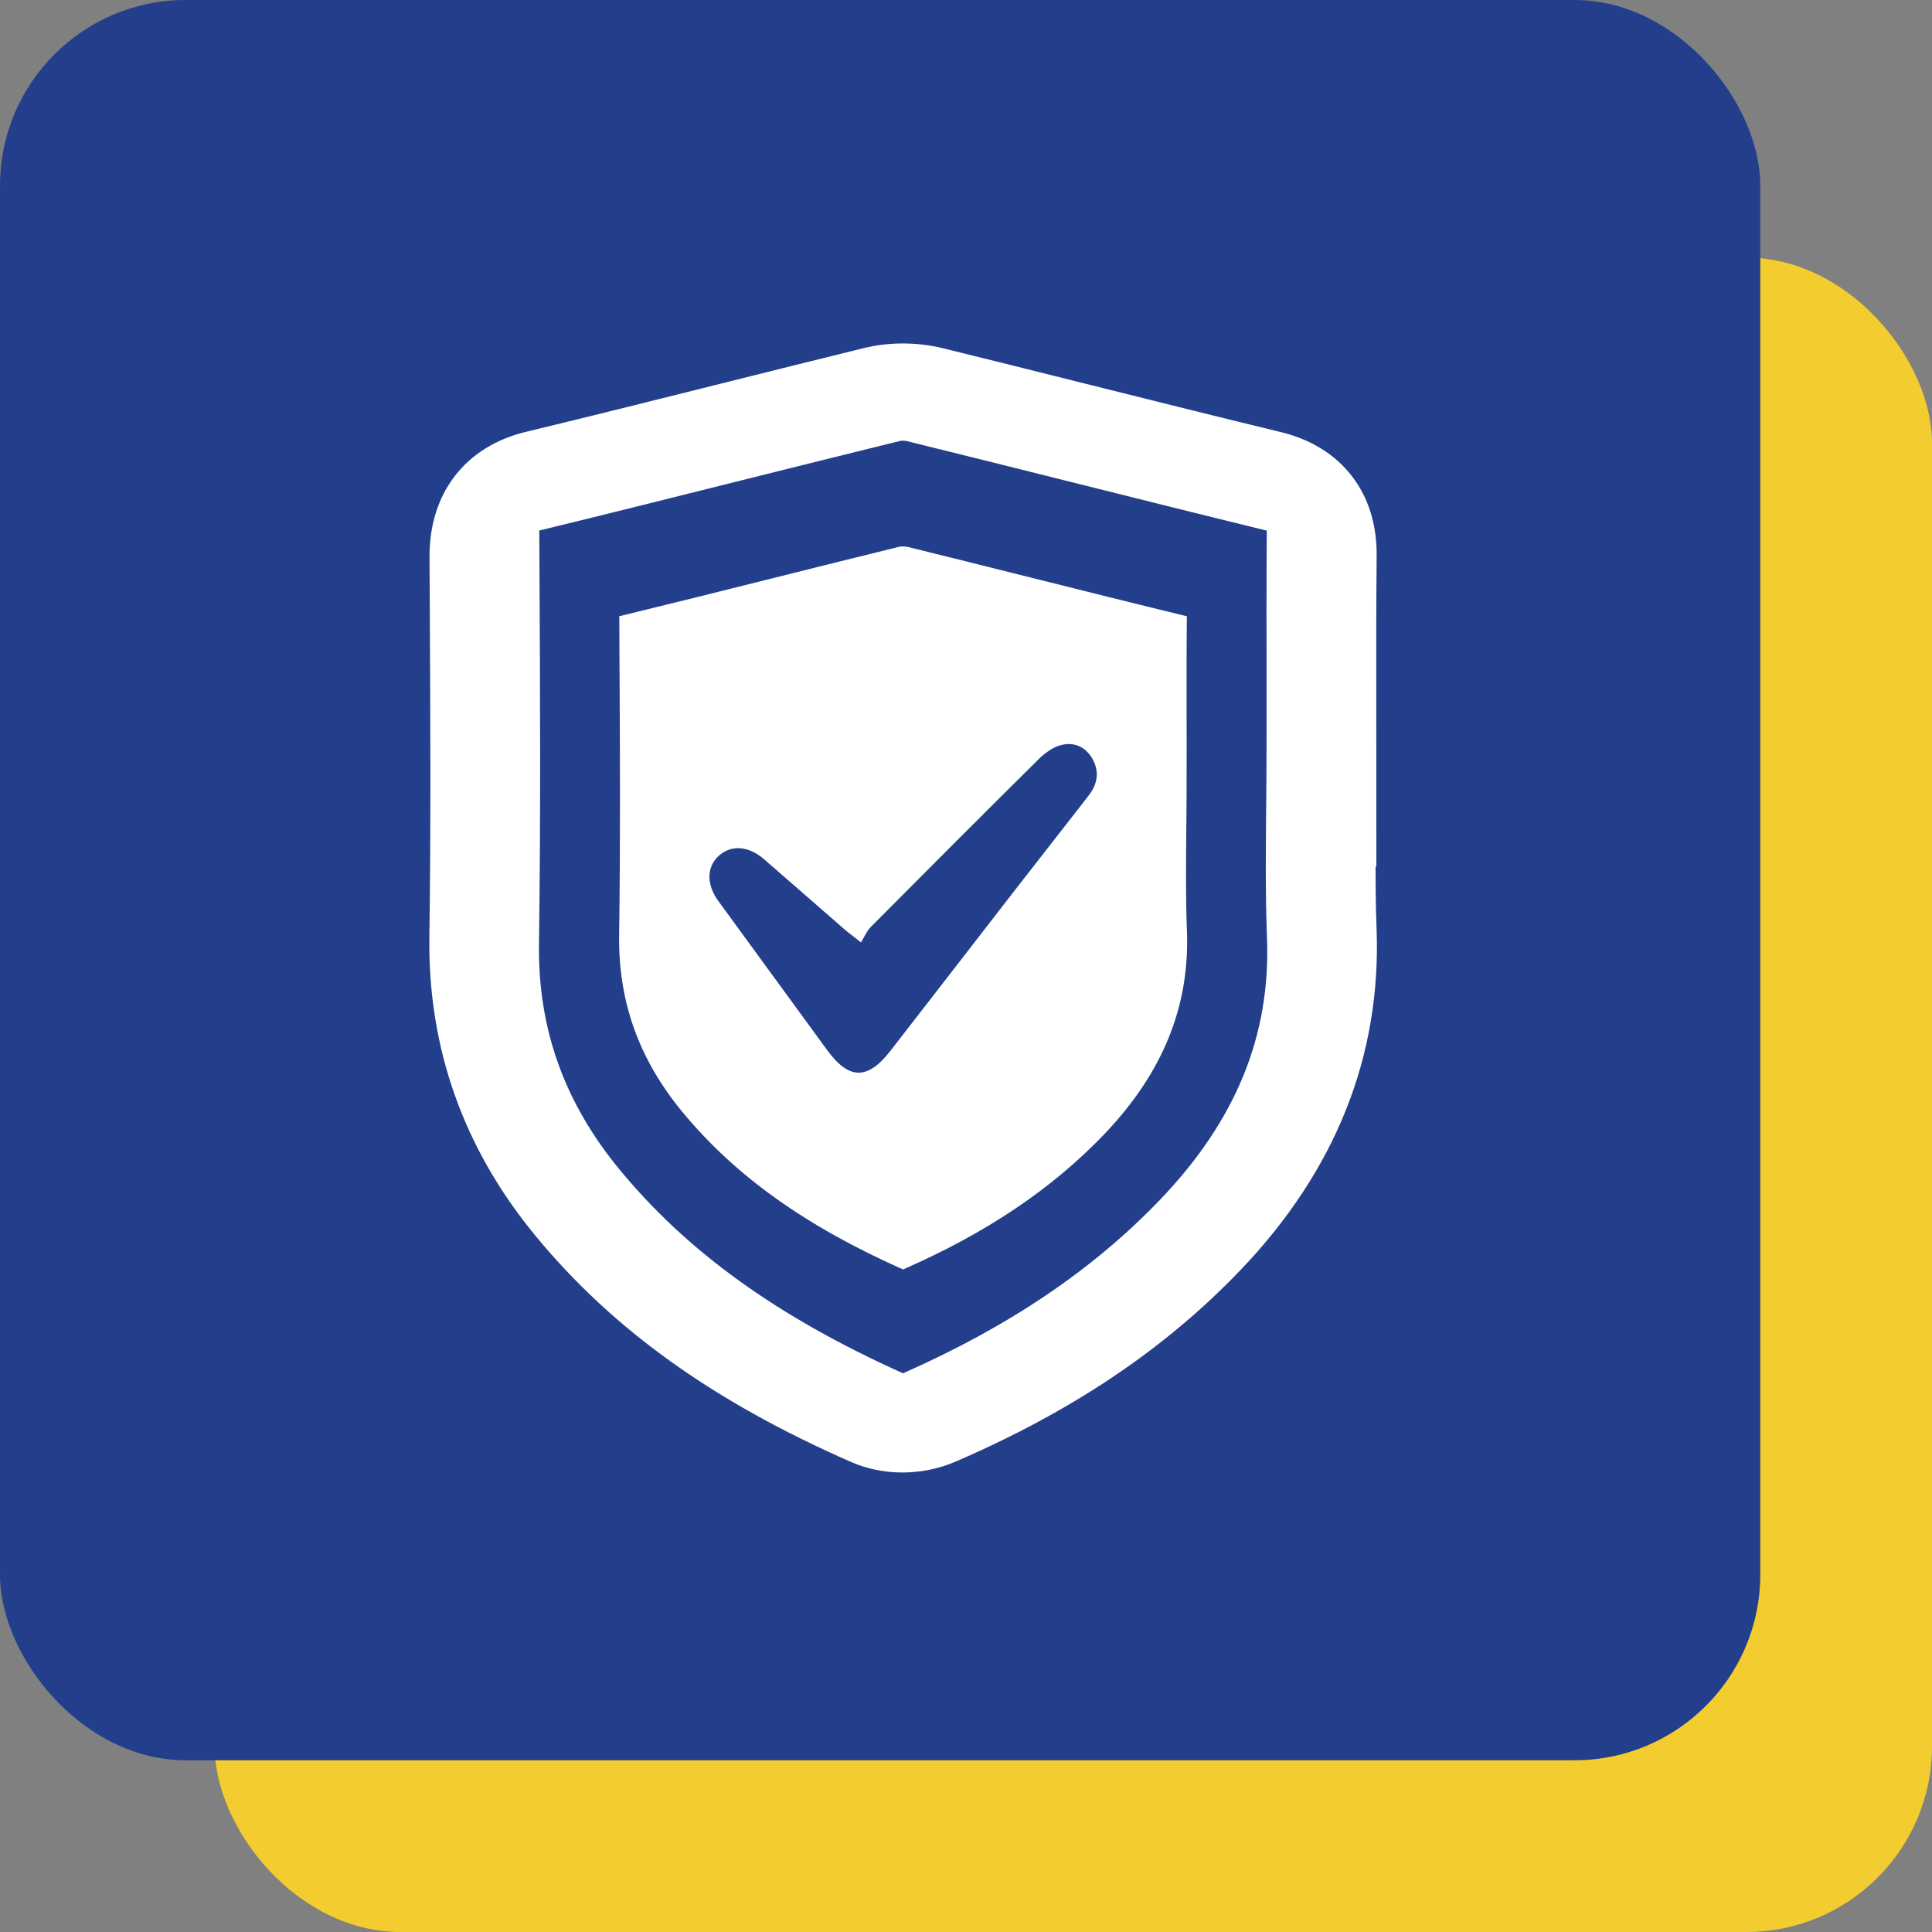 <svg width="45" height="45" viewBox="0 0 45 45" fill="none" xmlns="http://www.w3.org/2000/svg">
<rect x="0" y="0" width="45" height="45" fill="#808080" stroke="none"/>
<rect x="5" y="6" width="40" height="39" rx="4.325" fill="#F3CC30"/>
<rect width="41" height="41" rx="4.325" fill="#233F8C"/>
<path d="M27.646 21.679C27.616 20.904 27.624 20.125 27.631 19.371C27.634 19.032 27.638 18.694 27.638 18.356L27.639 17.478V17.231C27.637 16.289 27.635 15.317 27.644 14.354C26.446 14.063 25.237 13.76 24.067 13.467C23.111 13.227 22.123 12.981 21.152 12.741C21.082 12.725 20.99 12.724 20.928 12.739C19.974 12.973 19.004 13.216 18.065 13.451C16.873 13.75 15.643 14.057 14.425 14.353L14.428 15.159C14.44 17.327 14.452 19.569 14.421 21.777C14.399 23.322 14.879 24.666 15.887 25.891C17.12 27.386 18.757 28.556 21.033 29.568C22.969 28.723 24.505 27.69 25.725 26.413C27.085 24.987 27.713 23.439 27.646 21.679ZM25.351 18.538C24.765 19.29 24.178 20.04 23.593 20.793C22.642 22.019 21.695 23.248 20.742 24.473C20.206 25.162 19.774 25.154 19.264 24.456C18.421 23.302 17.578 22.148 16.736 20.993C16.451 20.603 16.454 20.2 16.739 19.936C17.023 19.672 17.432 19.698 17.794 20.011C18.413 20.547 19.027 21.088 19.645 21.625C19.744 21.712 19.851 21.79 20.054 21.95C20.134 21.822 20.187 21.687 20.28 21.593C21.581 20.284 22.884 18.978 24.196 17.679C24.337 17.539 24.521 17.406 24.707 17.356C25.017 17.273 25.291 17.395 25.451 17.686C25.617 17.988 25.556 18.275 25.351 18.538Z" fill="white"/>
<path d="M32.063 21.63C32.045 21.156 32.04 20.669 32.04 20.185H32.058L32.057 16.559C32.055 15.373 32.053 14.146 32.065 12.949C32.081 11.485 31.248 10.408 29.836 10.065C28.46 9.732 27.058 9.381 25.701 9.042L25.096 8.891C24.07 8.634 23.01 8.368 21.965 8.112C21.365 7.964 20.709 7.963 20.119 8.108C18.971 8.39 17.829 8.676 16.765 8.942C15.449 9.272 13.81 9.682 12.249 10.059C10.837 10.399 9.998 11.488 10.004 12.971L10.011 14.262C10.024 16.744 10.037 19.311 10.001 21.825C9.965 24.408 10.795 26.748 12.469 28.78C14.275 30.971 16.617 32.648 19.841 34.06C20.197 34.215 20.604 34.297 21.018 34.297C21.443 34.297 21.869 34.211 22.249 34.047C24.97 32.876 27.148 31.411 28.907 29.568C31.114 27.255 32.175 24.584 32.063 21.63ZM27.043 27.92C25.478 29.56 23.51 30.893 21.033 31.987C18.119 30.677 16.017 29.165 14.432 27.243C13.14 25.676 12.526 23.954 12.554 21.978C12.595 19.04 12.58 16.06 12.565 13.178L12.561 12.357C14.096 11.983 15.643 11.596 17.144 11.22C18.396 10.907 19.69 10.583 20.965 10.27C20.994 10.263 21.068 10.261 21.121 10.274C22.384 10.585 23.669 10.906 24.912 11.218C26.414 11.594 27.963 11.982 29.506 12.359C29.497 13.551 29.499 14.751 29.501 15.916V15.983L29.5 17.437C29.5 17.886 29.496 18.335 29.492 18.784C29.482 19.785 29.472 20.821 29.511 21.855C29.597 24.106 28.79 26.089 27.043 27.92Z" fill="white"/>
</svg>
